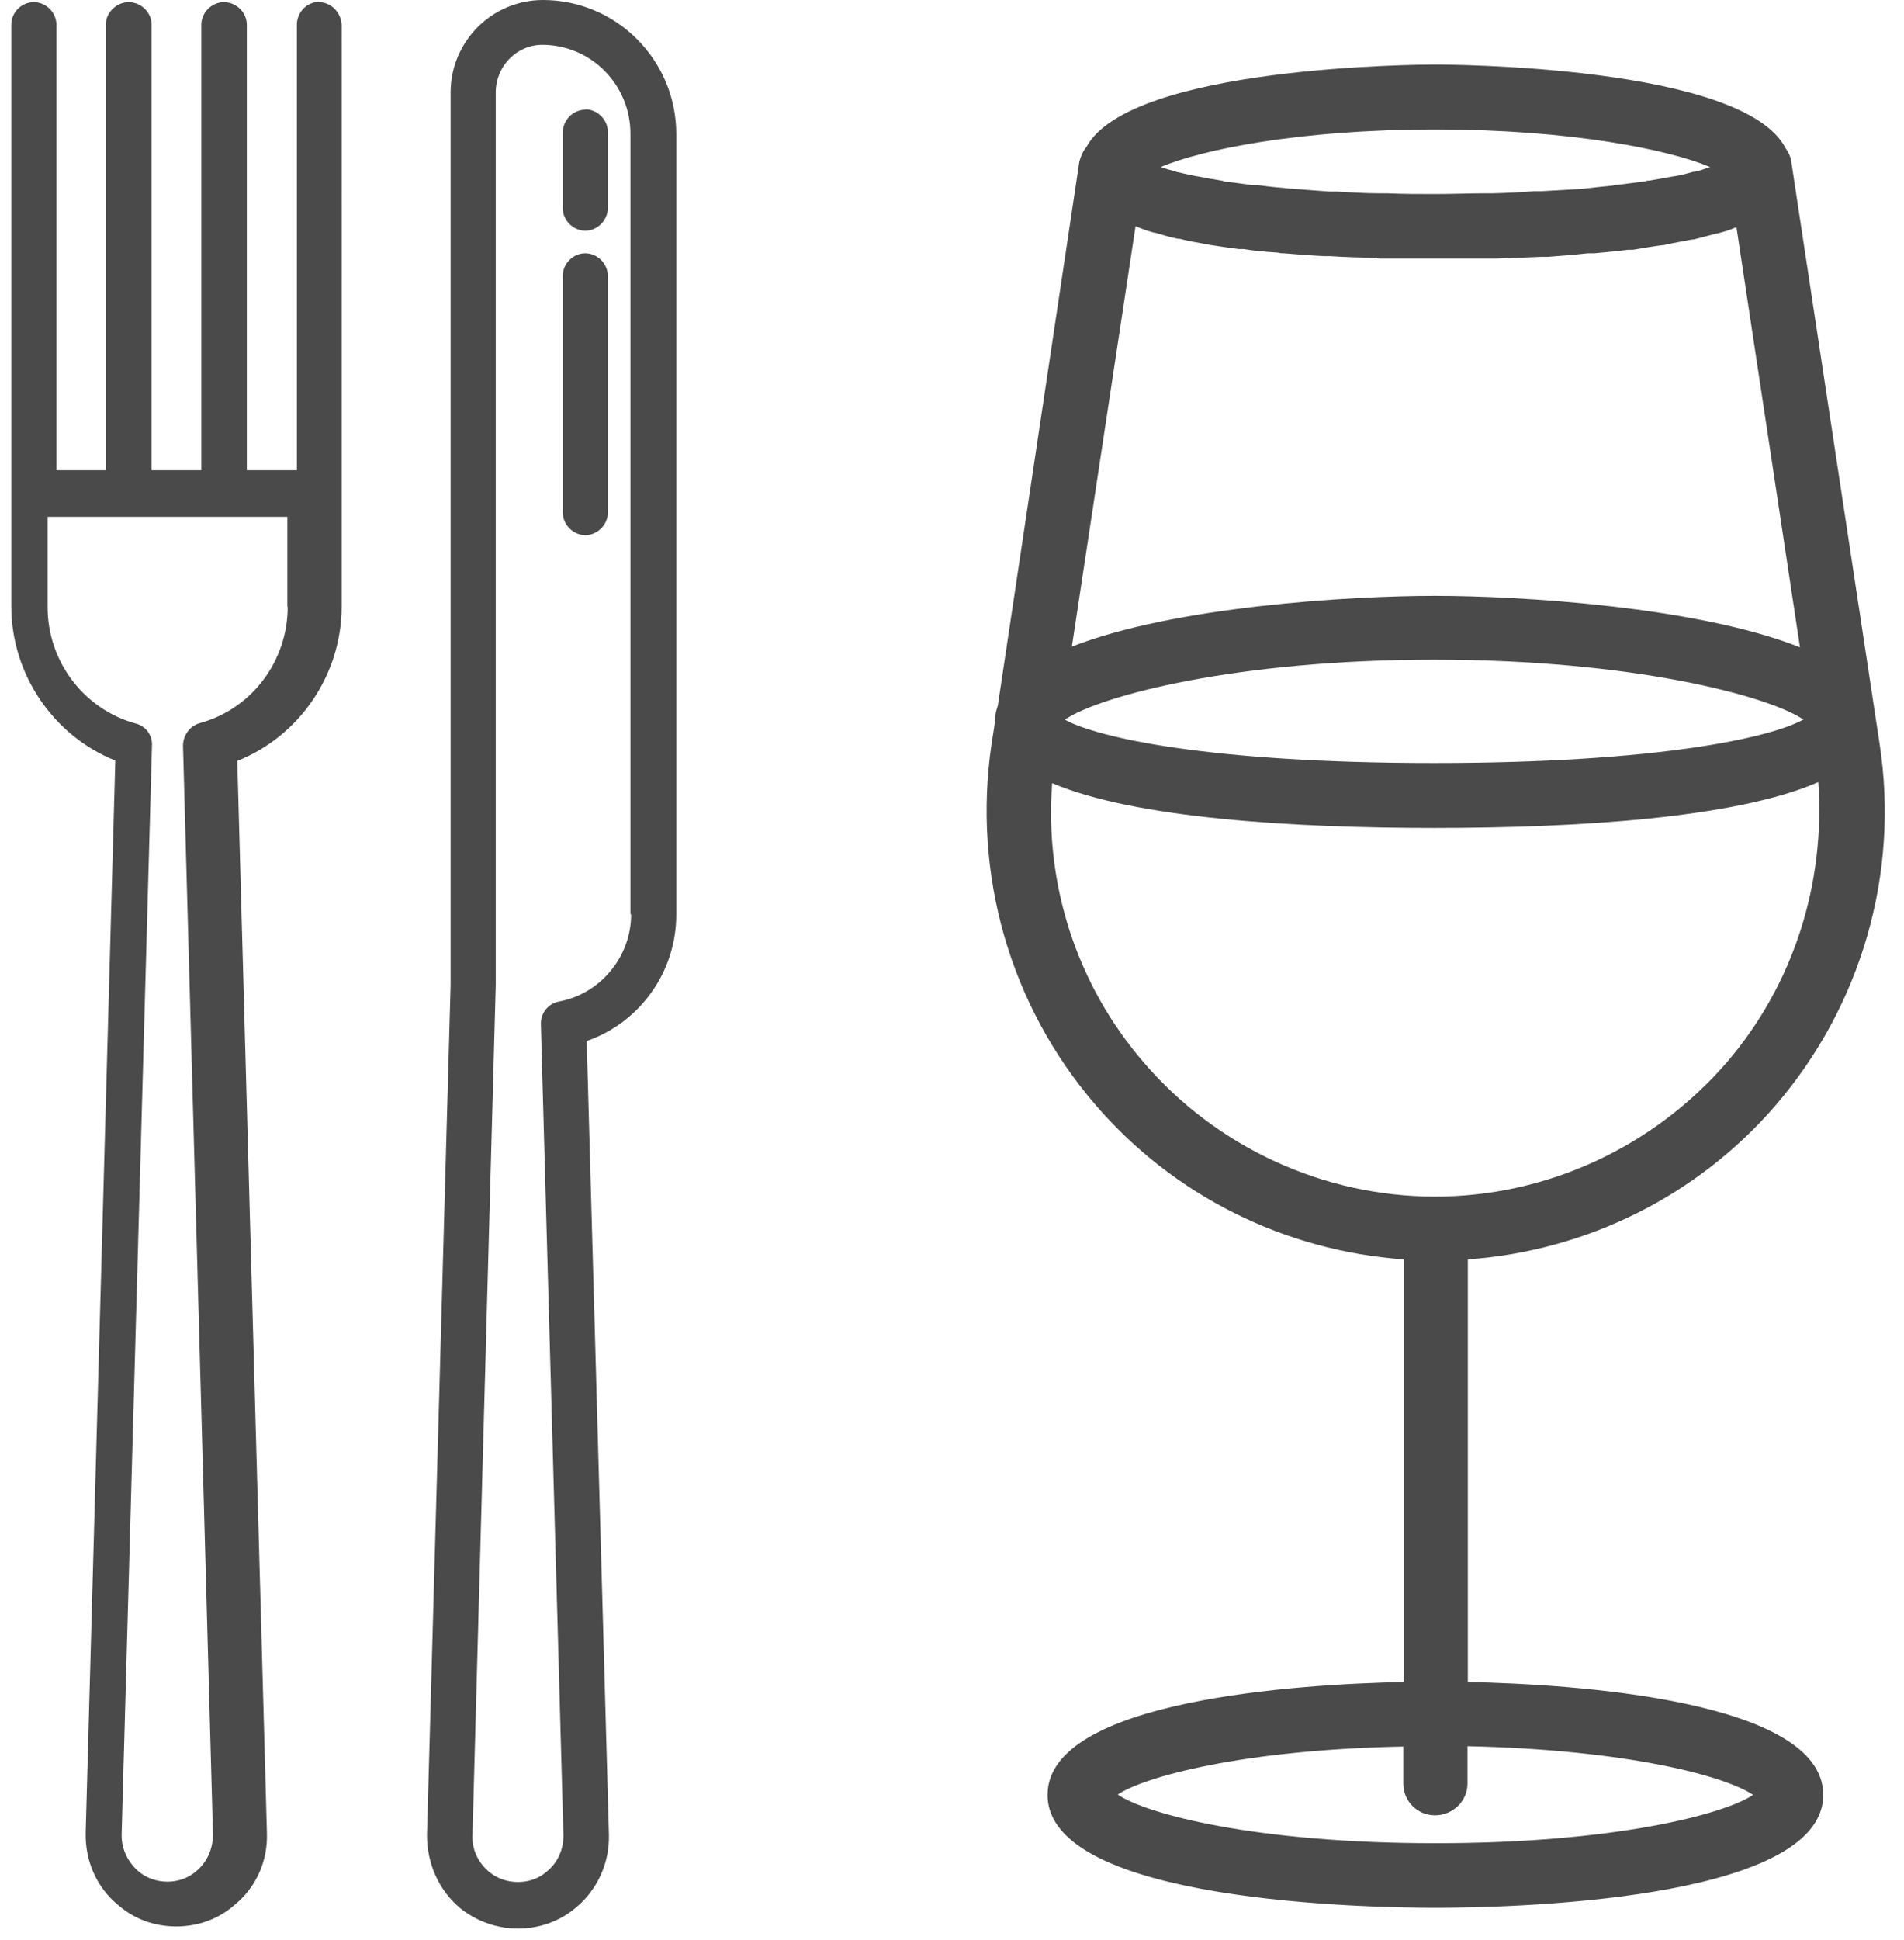 <svg xmlns="http://www.w3.org/2000/svg" width="54" height="55" xmlns:xlink="http://www.w3.org/1999/xlink"><defs><path id="a" d="M42.63 47.68V35.7c3.37-.24 6.52-1.8 8.74-4.38 2.42-2.82 3.5-6.55 2.94-10.22L51.8 4.56c-.02-.13-.08-.25-.16-.36-1.2-2.34-9.55-2.37-9.93-2.37-.37 0-8.65.03-9.9 2.34-.1.12-.16.26-.2.42L29.3 20c-.05.14-.08.28-.08.43 0 0 0 .02 0 .03l-.1.64c-.54 3.68.52 7.4 2.95 10.22 2.22 2.58 5.37 4.14 8.74 4.38v11.98c-2.94.06-10.1.5-10.1 3.2 0 3.05 9.17 3.2 11 3.2 1.85 0 11-.15 11-3.2 0-2.7-7.14-3.14-10.08-3.2zM49.5 4.74s0 0-.02 0c-.12.04-.26.1-.42.13 0 0-.03 0-.04 0-.17.05-.35.1-.55.13 0 0-.02 0-.02 0-.2.04-.44.08-.68.12-.04 0-.07 0-.1.02-.26.03-.52.07-.8.1-.04 0-.08 0-.12.02-.3.03-.6.06-.94.1 0 0 0 0-.02 0-.34.02-.7.04-1.07.06-.06 0-.13 0-.2 0-.37.03-.77.05-1.18.06-.07 0-.15 0-.23 0-.45 0-.9.02-1.4.02-.48 0-.93 0-1.37-.02-.08 0-.16 0-.24 0-.42 0-.82-.03-1.2-.05-.06 0-.13 0-.2 0-.37-.03-.72-.05-1.05-.08 0 0-.02 0-.02 0-.34-.03-.65-.06-.94-.1-.07 0-.12 0-.17 0-.28-.04-.54-.08-.78-.1-.04-.02-.08-.03-.1-.03-.25-.04-.47-.08-.67-.12 0 0 0 0-.02 0-.2-.04-.38-.08-.55-.12 0 0-.04 0-.06-.02-.16-.04-.3-.08-.4-.12-.02 0-.02 0-.03 0 1.16-.5 3.96-1.07 7.8-1.07 3.85 0 6.66.58 7.8 1.07zM33.2 6.42s0 0 .03 0c.15.07.33.13.52.18 0 0 0 0 .02 0 .2.06.4.12.64.17.02 0 .03 0 .05 0 .22.06.47.1.74.15.02 0 .05 0 .1.02.25.04.53.08.83.12.05 0 .1 0 .14 0 .3.05.63.08.97.1.06.02.12.02.17.02.37.03.74.06 1.13.08.06 0 .12 0 .18 0 .42.03.86.04 1.32.05.04.02.1.02.14.02.5 0 1 0 1.55 0 .56 0 1.07 0 1.56 0 .05 0 .1 0 .14 0 .46-.02.9-.03 1.3-.05.07 0 .13 0 .18 0 .4-.03.77-.06 1.12-.1.06 0 .12 0 .18 0 .34-.03.66-.06.96-.1.05 0 .1 0 .15 0 .3-.05.57-.1.83-.13.03 0 .07 0 .1-.02.27-.05.5-.1.74-.14.02 0 .03 0 .04 0 .24-.06.46-.12.65-.17 0 0 0 0 .02 0 .2-.05.36-.1.52-.17 0 0 .02 0 .03 0l1.8 11.9c-2.88-1.15-7.94-1.46-10.35-1.46-2.4 0-7.4.3-10.3 1.44l1.8-11.88zM52.14 20.4c-.9.5-4.07 1.23-10.47 1.23S32.1 20.9 31.2 20.4c1-.68 4.87-1.7 10.48-1.7 5.6 0 9.47 1.02 10.47 1.7zm-18.7 9.72c-1.9-2.2-2.82-5.05-2.6-7.92 2.35 1 6.85 1.27 10.83 1.27 4 0 8.55-.27 10.9-1.3.2 2.88-.7 5.74-2.6 7.95-2.08 2.4-5.1 3.8-8.27 3.8s-6.2-1.4-8.26-3.8zm8.26 22.13c-5.1 0-8.2-.83-9-1.38.75-.5 3.52-1.27 8.1-1.36v1.05c0 .5.4.9.9.9s.92-.4.92-.9V49.5c4.58.1 7.34.86 8.1 1.38-.8.54-3.9 1.37-9 1.37zM10.06.05c-.36 0-.64.3-.64.65v12.63H8V.7c0-.35-.3-.64-.65-.64-.35 0-.64.3-.64.64v12.63H5.3V.7c0-.35-.3-.64-.65-.64C4.3.06 4 .36 4 .7v12.63H2.6V.7c0-.35-.3-.64-.64-.64-.36 0-.64.3-.64.64v16.48c0 1.94 1.2 3.68 2.95 4.38l-.84 30.38c-.02.8.3 1.56.93 2.07.46.4 1.04.6 1.64.6.6 0 1.18-.2 1.64-.6.62-.5.96-1.25.93-2.06l-.84-30.38c1.76-.7 2.96-2.44 2.96-4.38V.7c-.02-.35-.3-.64-.65-.64zm-.9 17.15c0 1.54-1.02 2.9-2.5 3.3-.28.08-.47.35-.47.64L7.04 52c0 .4-.16.78-.47 1.04-.23.2-.52.3-.82.3-.3 0-.6-.1-.83-.3-.3-.26-.48-.64-.47-1.04l.86-30.86c.02-.3-.18-.56-.46-.63-1.47-.4-2.5-1.76-2.5-3.3v-2.56h6.8v2.56zM16.4 0c-1.45 0-2.62 1.18-2.62 2.62v25.3l-.67 24.1c0 .8.33 1.56.94 2.07.46.37 1.04.58 1.64.58.6 0 1.18-.2 1.65-.6.6-.5.95-1.26.93-2.06l-.63-22.5c1.5-.52 2.54-1.95 2.54-3.58V3.8c0-2.1-1.7-3.8-3.78-3.8zm2.5 25.92c0 1.2-.87 2.25-2.04 2.47-.3.05-.53.32-.52.64l.64 23c0 .4-.16.77-.47 1.02-.22.2-.52.3-.82.3-.3 0-.6-.1-.83-.3-.3-.25-.48-.63-.46-1.03l.66-24.1V2.62c0-.75.6-1.35 1.32-1.35 1.38 0 2.5 1.13 2.5 2.52v22.12zM17.6 7.18c-.35 0-.64.3-.64.64v6.7c0 .36.3.65.64.65.35 0 .64-.3.64-.64v-6.7c0-.36-.3-.65-.64-.65zm0-4.07c-.35 0-.64.3-.64.65V5.9c0 .35.3.64.64.64.35 0 .64-.3.64-.65V3.74c0-.35-.3-.64-.64-.64z"/></defs><g fill="none" transform="translate(-1)"><mask id="b"><use xlink:href="#a"/></mask><use fill="#4A4A4A" xlink:href="#a"/><path fill="#4A4A4A" d="M0 0h55v55H0z" mask="url(#b)"/></g></svg>